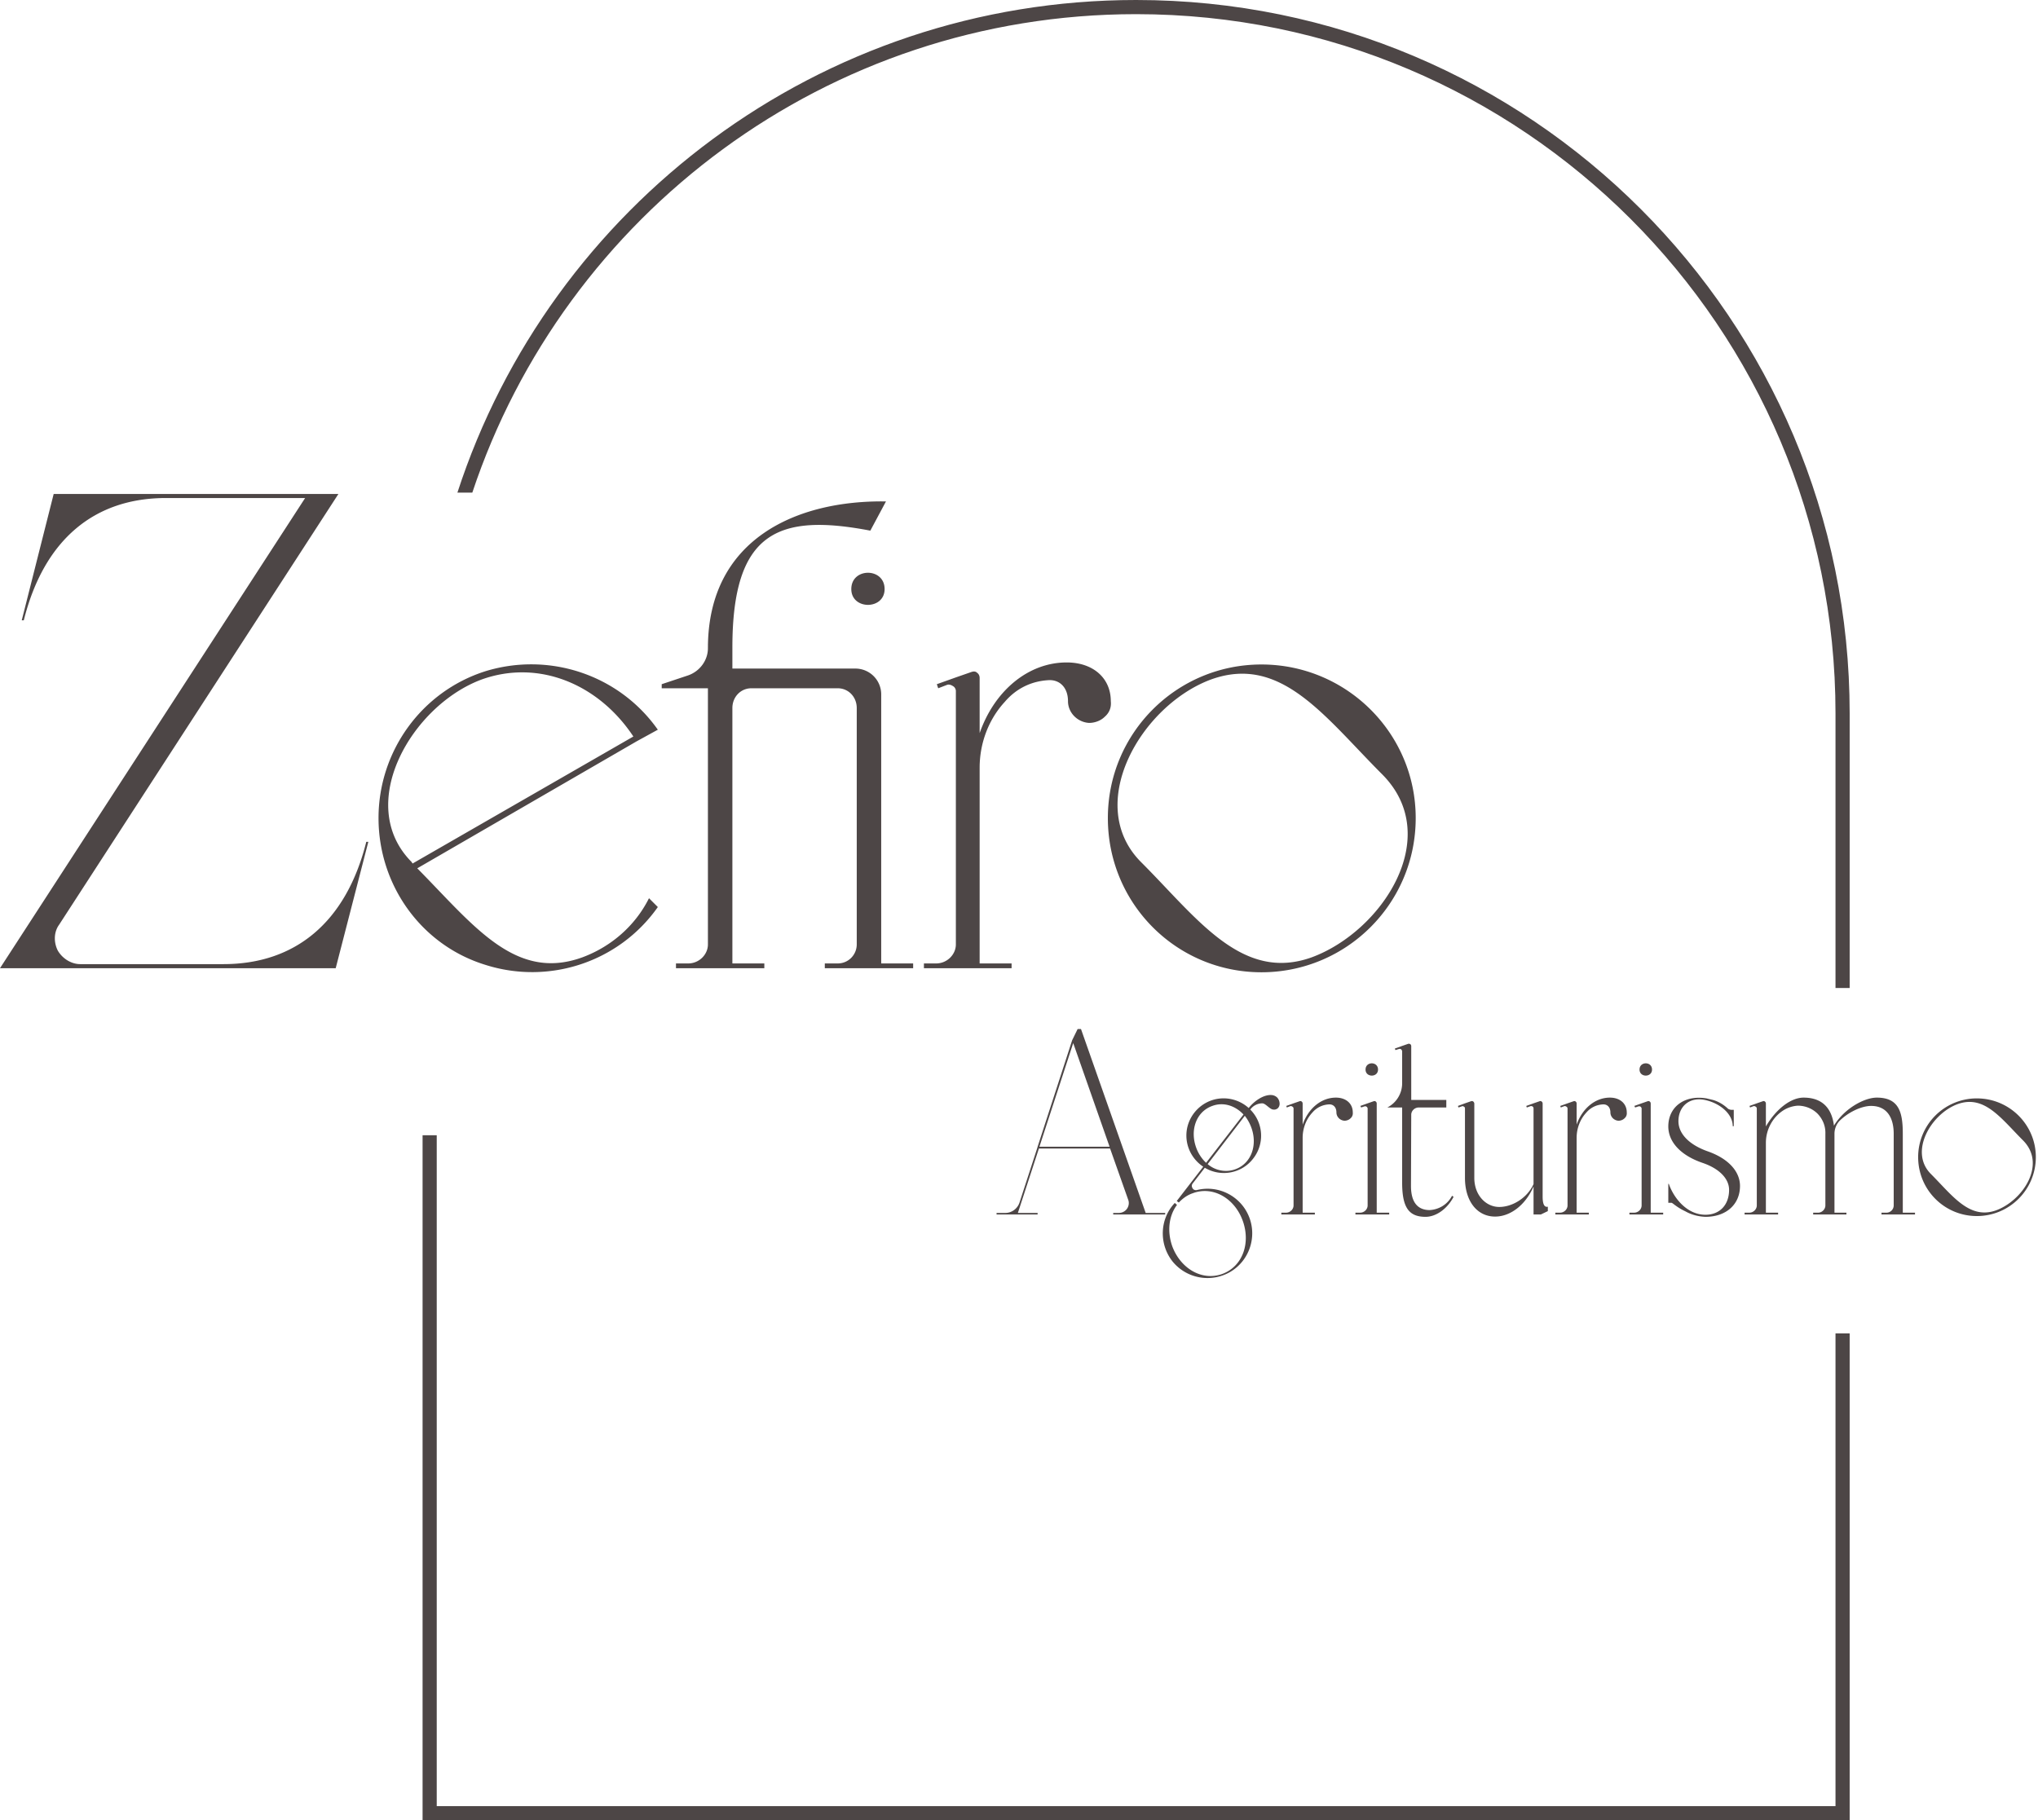 <svg xmlns="http://www.w3.org/2000/svg" width="497" height="444" fill="none"><path fill="#4D4646" d="m279.394 295.85-15.775-44.853h-.823l-1.331 2.724-8.425 25.974-.127.444-4.308 13.24c-.507 1.457-1.901 2.471-3.421 2.471h-2.154v.38h10.01v-.38h-4.815l5.131-15.711h17.359l4.434 12.543c.254.697.127 1.521-.316 2.154a2.432 2.432 0 0 1-1.964 1.014h-1.394v.38h12.67v-.38h-4.751Zm-25.911-16.155 8.236-25.277 8.869 25.277h-17.105Z"/><path fill="#4D4646" d="M309.964 267.088c-1.837-.063-4.054 1.394-5.448 3.168-2.534-2.281-6.145-2.978-9.312-1.774-3.168 1.204-5.449 4.118-5.829 7.476-.38 3.421 1.204 6.715 4.055 8.615l-6.462 8.363.507.38c.95-1.014 2.09-1.837 3.421-2.281 4.941-1.837 10.199 1.267 12.163 6.716 1.964 5.448 0 11.15-5.005 12.987-4.941 1.774-10.136-1.331-12.163-6.716-1.331-3.737-.824-7.538 1.14-10.136l-.507-.443h-.063c-3.674 3.927-3.864 10.009-.507 14.254 3.421 4.181 9.376 5.258 14.064 2.534 4.625-2.724 6.589-8.489 4.562-13.494-2.028-5.005-7.476-7.792-12.734-6.462-.38.063-.824-.063-1.014-.443-.253-.38-.253-.824 0-1.141l2.978-3.864c3.928 2.344 8.996 1.394 11.783-2.217a9.012 9.012 0 0 0-.697-11.974 3.663 3.663 0 0 1 2.978-1.52c.823.063 1.837 1.52 2.661 1.52.38.063.76-.063 1.077-.317.253-.253.443-.633.443-1.077 0-.57-.19-1.077-.57-1.52-.38-.38-.95-.634-1.521-.634Zm-18.245 12.861c-1.584-4.308 0-8.806 3.928-10.2 2.724-1.013 5.575-.063 7.602 2.091l-9.122 11.783a9.51 9.51 0 0 1-2.408-3.674Zm13.431-4.942c1.584 4.308 0 8.806-3.928 10.2-2.281.824-4.878.317-6.715-1.267l9.059-11.783a10.523 10.523 0 0 1 1.584 2.85Zm20.631-7.285c-3.548 0-6.715 2.597-8.109 6.588v-5.131c0-.19-.063-.38-.253-.507-.127-.127-.317-.127-.507-.063l-1.457.507-1.774.633.127.38.823-.316c.19-.064.38-.001.57.126a.535.535 0 0 1 .254.444v23.63c0 .95-.824 1.774-1.837 1.774h-1.141v.443h8.173v-.443h-2.978v-18.246c0-2.28.824-4.498 2.344-6.145 1.077-1.267 2.534-1.964 4.181-2.027 1.014 0 1.711.76 1.711 1.964 0 1.077.887 1.964 1.964 2.027.507 0 1.077-.19 1.457-.57.443-.38.633-.887.57-1.457 0-2.154-1.647-3.611-4.118-3.611Zm10.273-6.842c0-2.027-3.041-2.027-3.041 0 0 1.964 3.041 1.964 3.041 0Zm-.317 34.907v-26.608c0-.19-.063-.38-.253-.507-.127-.127-.317-.127-.507-.063l-1.457.507-1.774.633.19.38.76-.253a.618.618 0 0 1 .571.063c.126.127.253.254.253.444v23.63c0 .95-.824 1.774-1.837 1.774h-1.141v.443h8.236v-.443h-3.041Zm18.363-4.118c-1.077 2.09-3.167 3.357-5.448 3.484-2.724 0-4.561-1.647-4.561-5.892l.063-17.358c0-.95.824-1.774 1.837-1.774h6.716v-1.837h-8.553v-13.114c0-.19-.063-.38-.253-.507-.127-.063-.317-.126-.507-.063l-1.457.507-1.774.633.127.381.823-.254a.618.618 0 0 1 .57.063c.127.127.254.317.254.507v7.793a6.64 6.64 0 0 1-3.611 5.891h3.611v18.309c0 6.018 1.584 8.362 5.701 8.362 2.598 0 5.322-1.964 6.842-4.878l-.38-.253Zm22.097.19v-22.68c0-.19-.064-.38-.254-.507-.126-.127-.38-.127-.507-.063l-1.457.507-1.773.633.126.38.887-.316c.19-.064.38 0 .507.063.19.127.253.317.253.507v18.435c-1.52 3.358-5.131 5.575-8.362 5.575s-6.082-2.851-6.082-7.095v-18.119c0-.19-.126-.38-.253-.507a.613.613 0 0 0-.57-.063l-1.457.507-1.711.633.127.38.76-.253c.19-.127.443-.064.57.063.19.064.254.254.254.444v16.915c0 5.701 2.977 9.439 7.348 9.439 3.801 0 7.476-2.914 9.376-7.349v6.842h1.774l1.711-.823v-1.077c-.824.19-1.267-.571-1.267-2.471Zm16.4-24.137c-3.547 0-6.715 2.597-8.109 6.588v-5.131c0-.19-.063-.38-.253-.507-.127-.127-.317-.127-.507-.063l-1.457.507-1.774.633.127.38.823-.316c.191-.064.381-.001.571.126a.537.537 0 0 1 .253.444v23.63c0 .95-.824 1.774-1.837 1.774h-1.14v.443h8.172v-.443h-2.978v-18.246c0-2.28.824-4.498 2.344-6.145 1.077-1.267 2.534-1.964 4.182-2.027 1.013 0 1.71.76 1.71 1.964 0 1.077.887 1.964 1.964 2.027.507 0 1.077-.19 1.457-.57.444-.38.634-.887.57-1.457 0-2.154-1.647-3.611-4.118-3.611Zm10.273-6.842c0-2.027-3.041-2.027-3.041 0 0 1.964 3.041 1.964 3.041 0Zm-.316 34.907v-26.608c0-.19-.064-.38-.254-.507-.127-.127-.317-.127-.507-.063l-1.457.507-1.774.633.19.38.761-.253a.616.616 0 0 1 .57.063c.126.127.253.254.253.444v23.63c0 .95-.823 1.774-1.837 1.774h-1.14v.443h8.235v-.443h-3.04Zm14.109-14.888c-4.815-1.647-7.349-4.435-7.349-7.412 0-3.738 2.851-6.082 6.716-5.132 3.484.824 6.525 3.358 6.525 6.336h.253v-3.992h-.697c-.253-.063-.57-.126-.76-.316-1.014-.951-2.281-1.711-3.611-2.091l-1.584-.38c-5.385-.887-9.312 2.091-9.312 6.842 0 3.611 2.787 6.969 8.299 8.869 4.308 1.457 6.525 3.991 6.525 6.589 0 3.674-2.281 6.082-5.765 6.082-4.498 0-7.729-4.055-8.933-7.539h-.126v4.624h.76c.317 0 1.14 1.014 3.421 2.091 1.457.824 3.167 1.267 4.878 1.33 5.068 0 8.426-3.041 8.426-7.539 0-3.357-2.598-6.525-7.666-8.362Zm47.364 14.888v-19.259c0-5.258-.95-8.806-6.335-8.806-3.104 0-7.982 2.724-10.453 6.842-.507-4.118-2.724-6.842-7.412-6.842-3.104 0-6.715 2.787-9.186 7.032v-5.575c0-.19-.063-.38-.253-.507-.127-.127-.317-.127-.507-.063l-1.457.507-1.774.633.127.38.823-.316c.19-.064.38-.001.57.126a.535.535 0 0 1 .254.444v23.63c0 .95-.824 1.774-1.837 1.774h-1.141v.443h8.173v-.443h-2.978v-17.042c0-3.358 1.774-6.525 4.688-8.172a7.609 7.609 0 0 1 3.104-.887c1.774 0 3.548.697 4.815 1.964 1.267 1.33 1.964 3.041 1.901 4.878v17.485c0 .95-.824 1.774-1.774 1.774h-1.204v.443h8.109v-.443h-2.914v-19.259c0-1.141.443-2.281 1.204-3.104 2.09-2.091 5.321-3.675 7.729-3.675 3.991 0 5.511 3.041 5.511 6.779v17.485c0 .95-.76 1.774-1.774 1.774h-1.203v.443h8.172v-.443h-2.978Zm18.064-27.875a14.302 14.302 0 0 0-14.317 14.317c0 7.983 6.398 14.381 14.317 14.381 7.919 0 14.381-6.398 14.381-14.381 0-7.919-6.462-14.317-14.381-14.317Zm4.688 27.305c-6.525 2.344-10.706-3.675-15.901-8.87-5.385-5.385 0-14.634 6.525-17.041 6.525-2.344 10.58 3.484 15.965 8.869 5.765 5.828-.064 14.634-6.589 17.042ZM89.325 205.331c-4.972 19.887-17.567 29.83-34.802 29.83H19.555c-2.154 0-4.309-1.326-5.469-3.314-.994-1.989-.994-4.475.332-6.298L82.53 120.481H13.092l-7.789 30.824H5.8c4.972-19.887 17.401-29.83 34.636-29.83H74.41L0 236.156h81.867l7.955-30.825h-.497Zm71.098-27.344c-9.447-13.424-26.516-19.058-42.094-14.253-15.578 4.972-26.019 19.556-26.019 35.797 0 16.406 10.441 30.99 26.019 35.796 15.578 4.972 32.647-.663 42.094-14.087l-2.155-2.154c-3.314 6.629-9.115 11.766-16.241 14.418-16.406 5.966-26.515-7.789-40.27-21.71l53.528-30.99 5.138-2.817Zm-59.826 32.647c0-.166-.166-.166-.166-.331-14.087-14.087 0-38.282 17.069-44.58 13.921-4.972 28.505 1.16 36.957 13.921l-53.86 30.99Zm107.009-66.952c0 5.137 8.12 5.137 8.12 0 0-5.303-8.12-5.303-8.12 0Zm7.292 91.313v-65.626a6.295 6.295 0 0 0-6.298-6.297h-29.996v-5.138c0-28.173 11.104-32.813 33.642-28.504l3.812-7.126c-21.71-.332-43.42 9.114-43.42 35.796 0 2.983-1.988 5.634-4.806 6.629l-6.463 2.154v.995h11.269v62.477c0 2.486-2.154 4.64-4.806 4.64h-2.983v1.161h21.544v-1.161h-7.789v-62.311c0-2.652 1.989-4.806 4.641-4.806h21.046c2.652 0 4.641 2.154 4.641 4.806v57.671c0 2.486-1.989 4.64-4.641 4.64h-3.148v1.161h21.544v-1.161h-7.789Zm45.219-73.415c-9.281 0-17.567 6.795-21.213 17.235v-13.423c0-.497-.166-.995-.663-1.326-.331-.332-.828-.332-1.325-.166l-3.812 1.326-4.64 1.657.331.995 2.154-.829c.498-.166.995 0 1.492.331.331.166.663.663.663 1.16v61.815c0 2.486-2.155 4.64-4.806 4.64h-2.983v1.161h21.378v-1.161h-7.789v-47.728c0-5.966 2.155-11.766 6.132-16.075 2.817-3.314 6.629-5.137 10.938-5.303 2.651 0 4.474 1.989 4.474 5.137 0 2.818 2.32 5.138 5.138 5.303 1.325 0 2.817-.497 3.811-1.491 1.16-.994 1.657-2.32 1.492-3.812 0-5.634-4.309-9.446-10.772-9.446Zm47.508.497c-20.715 0-37.454 16.738-37.454 37.454 0 20.881 16.739 37.619 37.454 37.619s37.619-16.738 37.619-37.619c0-20.716-16.904-37.454-37.619-37.454Zm12.263 71.427c-17.069 6.132-28.007-9.612-41.596-23.201-14.087-14.087 0-38.282 17.069-44.58 17.07-6.132 27.676 9.115 41.763 23.201 15.08 15.247-.166 38.282-17.236 44.58Z"/><path fill="#4D4646" d="M447.618 440.547V325.232h3.453V444H103.052V276.896h3.453v163.651h341.113ZM115.184 120.149C137.732 52.347 201.687 3.453 277.062 3.453c94.195 0 170.556 76.36 170.556 170.556v66.98h3.453v-66.98C451.071 77.907 373.164 0 277.062 0c-77.305 0-142.835 50.41-165.514 120.149h3.636Z"/></svg>